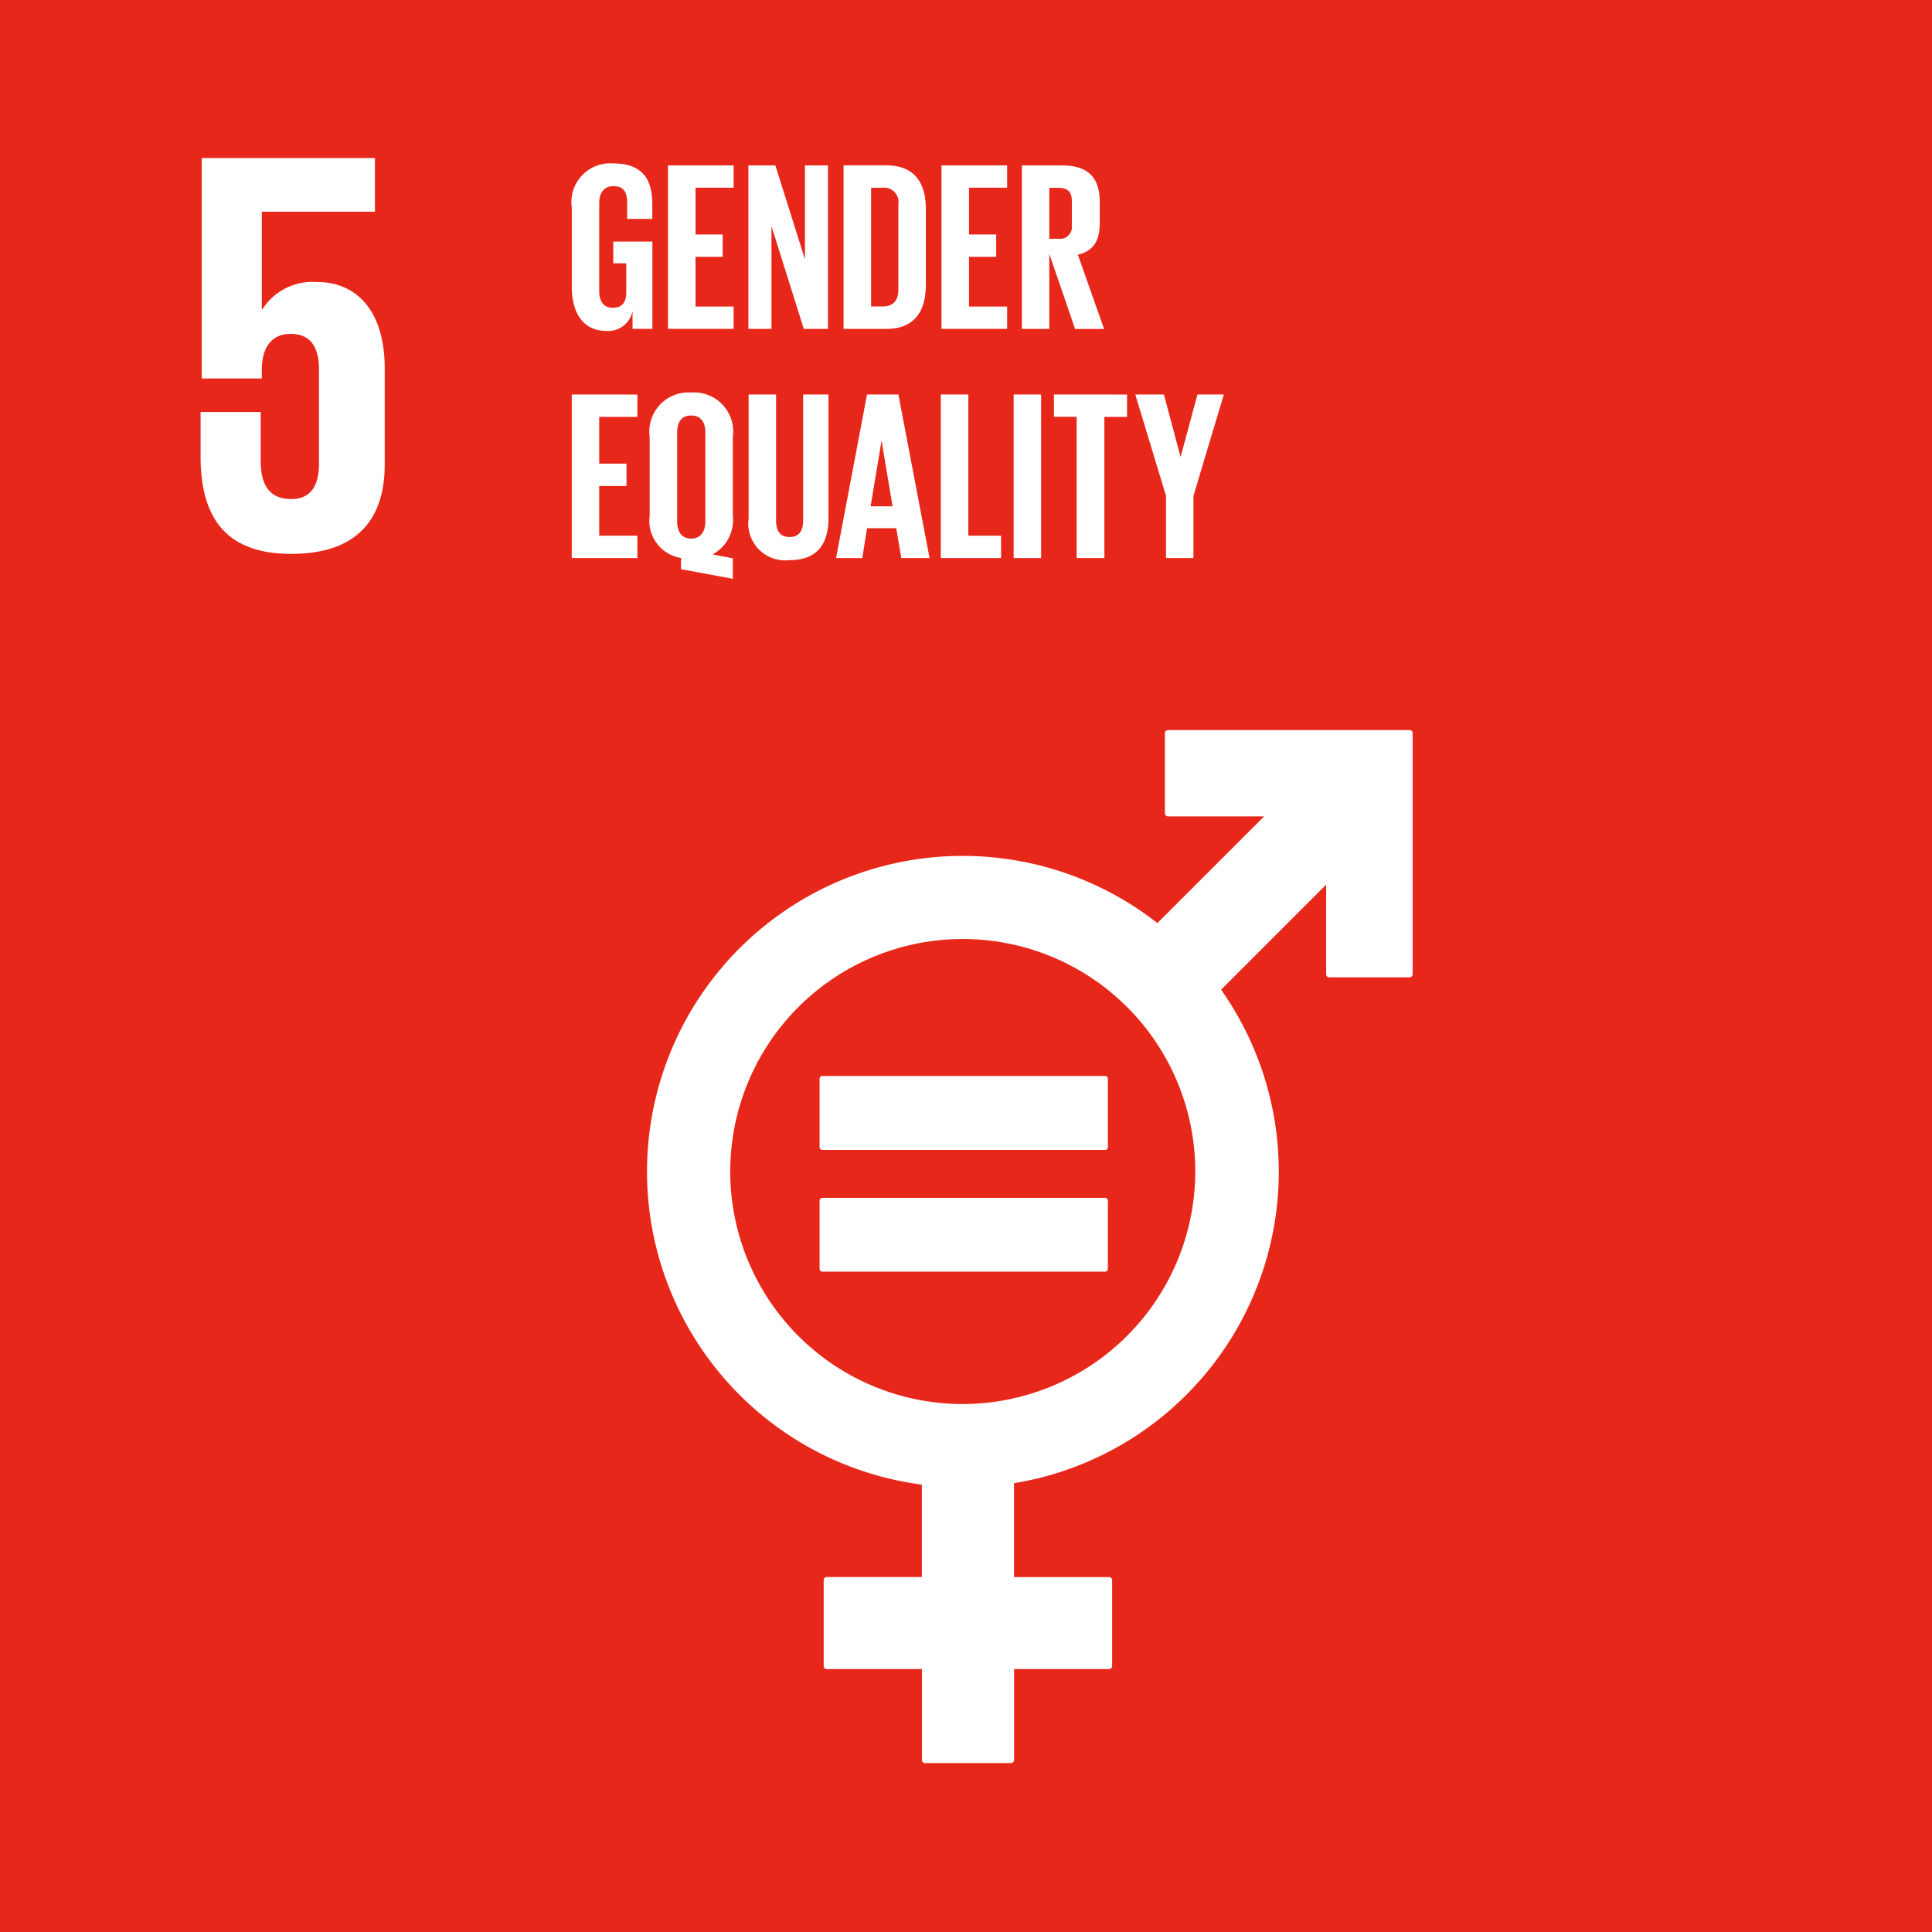<svg id="Group_152099" data-name="Group 152099" xmlns="http://www.w3.org/2000/svg" xmlns:xlink="http://www.w3.org/1999/xlink" width="69.156" height="69.156" viewBox="0 0 69.156 69.156">
  <defs>
    <clipPath id="clip-path">
      <rect id="Rectangle_67985" data-name="Rectangle 67985" width="69.156" height="69.156" fill="none"/>
    </clipPath>
  </defs>
  <rect id="Rectangle_67983" data-name="Rectangle 67983" width="69.156" height="69.156" transform="translate(0 0)" fill="#e8271b"/>
  <g id="Group_151997" data-name="Group 151997" transform="translate(0 0)">
    <g id="Group_151996" data-name="Group 151996" clip-path="url(#clip-path)">
      <path id="Path_17507" data-name="Path 17507" d="M33.937,7.5H25.3a.112.112,0,0,0-.112.108v2.872a.112.112,0,0,0,.112.108h3.44l-3.82,3.82a11.3,11.3,0,1,0-8.431,20.1v3.308H13.087a.109.109,0,0,0-.112.108V41a.11.11,0,0,0,.112.112h3.405v3.255a.109.109,0,0,0,.112.108h3.074a.112.112,0,0,0,.112-.108V41.111h3.4A.11.11,0,0,0,23.3,41V37.925a.109.109,0,0,0-.112-.108h-3.4v-3.36A11.3,11.3,0,0,0,27.2,16.793l3.761-3.761v3.21a.109.109,0,0,0,.112.108h2.869a.11.11,0,0,0,.115-.108V7.605a.112.112,0,0,0-.115-.108M17.952,31.624A8.323,8.323,0,1,1,26.276,23.3a8.334,8.334,0,0,1-8.323,8.323" transform="translate(16.509 18.634)" fill="#fff"/>
      <path id="Path_17508" data-name="Path 17508" d="M18.623,11.05H8.525a.1.1,0,0,0-.108.1v2.447a.1.1,0,0,0,.108.1h10.1a.1.1,0,0,0,.112-.1V11.148a.106.106,0,0,0-.112-.1" transform="translate(20.92 27.465)" fill="#fff"/>
      <path id="Path_17509" data-name="Path 17509" d="M18.623,12.3H8.525a.105.105,0,0,0-.108.1v2.443a.105.105,0,0,0,.108.1h10.1a.106.106,0,0,0,.112-.1V12.4a.106.106,0,0,0-.112-.1" transform="translate(20.92 30.577)" fill="#fff"/>
      <path id="Path_17510" data-name="Path 17510" d="M6.257,6.064a2.129,2.129,0,0,0-1.983.969H4.252V3.544H8.3V1.623h-6.2V9.514H4.252V9.2c0-.826.373-1.283,1.032-1.283.725,0,1.014.5,1.014,1.262v3.388c0,.746-.268,1.262-.993,1.262-.805,0-1.094-.54-1.094-1.366V10.713H2.06V12.3c0,2.13.847,3.492,3.245,3.492,2.377,0,3.346-1.262,3.346-3.2V9.162c0-2.21-1.133-3.1-2.395-3.1" transform="translate(5.12 4.034)" fill="#fff"/>
      <path id="Path_17511" data-name="Path 17511" d="M7.357,4.477h1.4V7.6H8.047V6.966a.886.886,0,0,1-.941.708c-.847,0-1.234-.673-1.234-1.582V3.26A1.387,1.387,0,0,1,7.346,1.678c1.087,0,1.408.6,1.408,1.467v.519h-.9v-.6c0-.362-.136-.572-.488-.572s-.512.251-.512.606V6.247c0,.352.146.6.484.6.321,0,.484-.181.484-.561V5.254H7.357Z" transform="translate(14.595 4.171)" fill="#fff"/>
      <path id="Path_17512" data-name="Path 17512" d="M6.86,1.7V7.553H9.209v-.8H7.846V4.974h.972v-.8H7.846V2.5H9.209V1.7Z" transform="translate(17.051 4.219)" fill="#fff"/>
      <path id="Path_17513" data-name="Path 17513" d="M9.711,1.7v3.36L8.651,1.7H7.686V7.551h.826V3.873L9.669,7.551h.864V1.7Z" transform="translate(19.103 4.222)" fill="#fff"/>
      <path id="Path_17514" data-name="Path 17514" d="M11.608,3.272V5.981c0,.9-.369,1.575-1.426,1.575H8.663V1.7h1.52c1.056,0,1.426.666,1.426,1.575M10.064,6.751c.4,0,.561-.24.561-.6V3.088a.512.512,0,0,0-.561-.586H9.649V6.751Z" transform="translate(21.532 4.218)" fill="#fff"/>
      <path id="Path_17515" data-name="Path 17515" d="M9.669,1.7V7.553h2.349v-.8H10.655V4.974h.972v-.8h-.972V2.5h1.363V1.7Z" transform="translate(24.032 4.219)" fill="#fff"/>
      <path id="Path_17516" data-name="Path 17516" d="M11.477,4.87V7.554h-.983V1.7h1.433c.993,0,1.356.495,1.356,1.314v.753c0,.631-.227,1-.784,1.129l.938,2.659H12.4Zm0-2.367V4.326H11.8a.427.427,0,0,0,.484-.484V2.977c0-.321-.146-.474-.484-.474Z" transform="translate(26.083 4.22)" fill="#fff"/>
      <path id="Path_17517" data-name="Path 17517" d="M5.872,4.051V9.907H8.221v-.8H6.855V7.327h.976v-.8H6.855V4.853H8.221v-.8Z" transform="translate(14.594 10.069)" fill="#fff"/>
      <path id="Path_17518" data-name="Path 17518" d="M7.794,10.354v-.4A1.344,1.344,0,0,1,6.672,8.447V5.613A1.4,1.4,0,0,1,8.157,4.031,1.4,1.4,0,0,1,9.649,5.613V8.447a1.4,1.4,0,0,1-.725,1.38l.725.139V10.7Zm.871-1.7v-3.2c0-.352-.157-.6-.509-.6s-.5.251-.5.6v3.2c0,.345.157.606.5.606s.509-.261.509-.606" transform="translate(16.583 10.019)" fill="#fff"/>
      <path id="Path_17519" data-name="Path 17519" d="M10.546,4.051v4.43c0,.906-.39,1.5-1.391,1.5a1.322,1.322,0,0,1-1.467-1.5V4.051h.983V8.575c0,.345.139.579.484.579s.484-.234.484-.579V4.051Z" transform="translate(19.109 10.069)" fill="#fff"/>
      <path id="Path_17520" data-name="Path 17520" d="M10.214,5.7h0l.394,2.353H9.823ZM9.694,4.051,8.586,9.907h.938l.171-1.07H10.74l.181,1.07h1.011L10.817,4.051Z" transform="translate(21.341 10.069)" fill="#fff"/>
      <path id="Path_17521" data-name="Path 17521" d="M9.662,4.051V9.907h2.158v-.8H10.648V4.051Z" transform="translate(24.014 10.069)" fill="#fff"/>
      <rect id="Rectangle_67984" data-name="Rectangle 67984" width="0.983" height="5.856" transform="translate(36.284 14.12)" fill="#fff"/>
      <path id="Path_17522" data-name="Path 17522" d="M10.824,4.051v.8h.812V9.907h.993V4.853h.812v-.8Z" transform="translate(26.902 10.069)" fill="#fff"/>
      <path id="Path_17523" data-name="Path 17523" d="M13.886,4.051l-.6,2.22h-.01l-.593-2.22H11.659l1.1,3.628V9.907h.983V7.68l1.087-3.628Z" transform="translate(28.978 10.069)" fill="#fff"/>
    </g>
  </g>
</svg>
